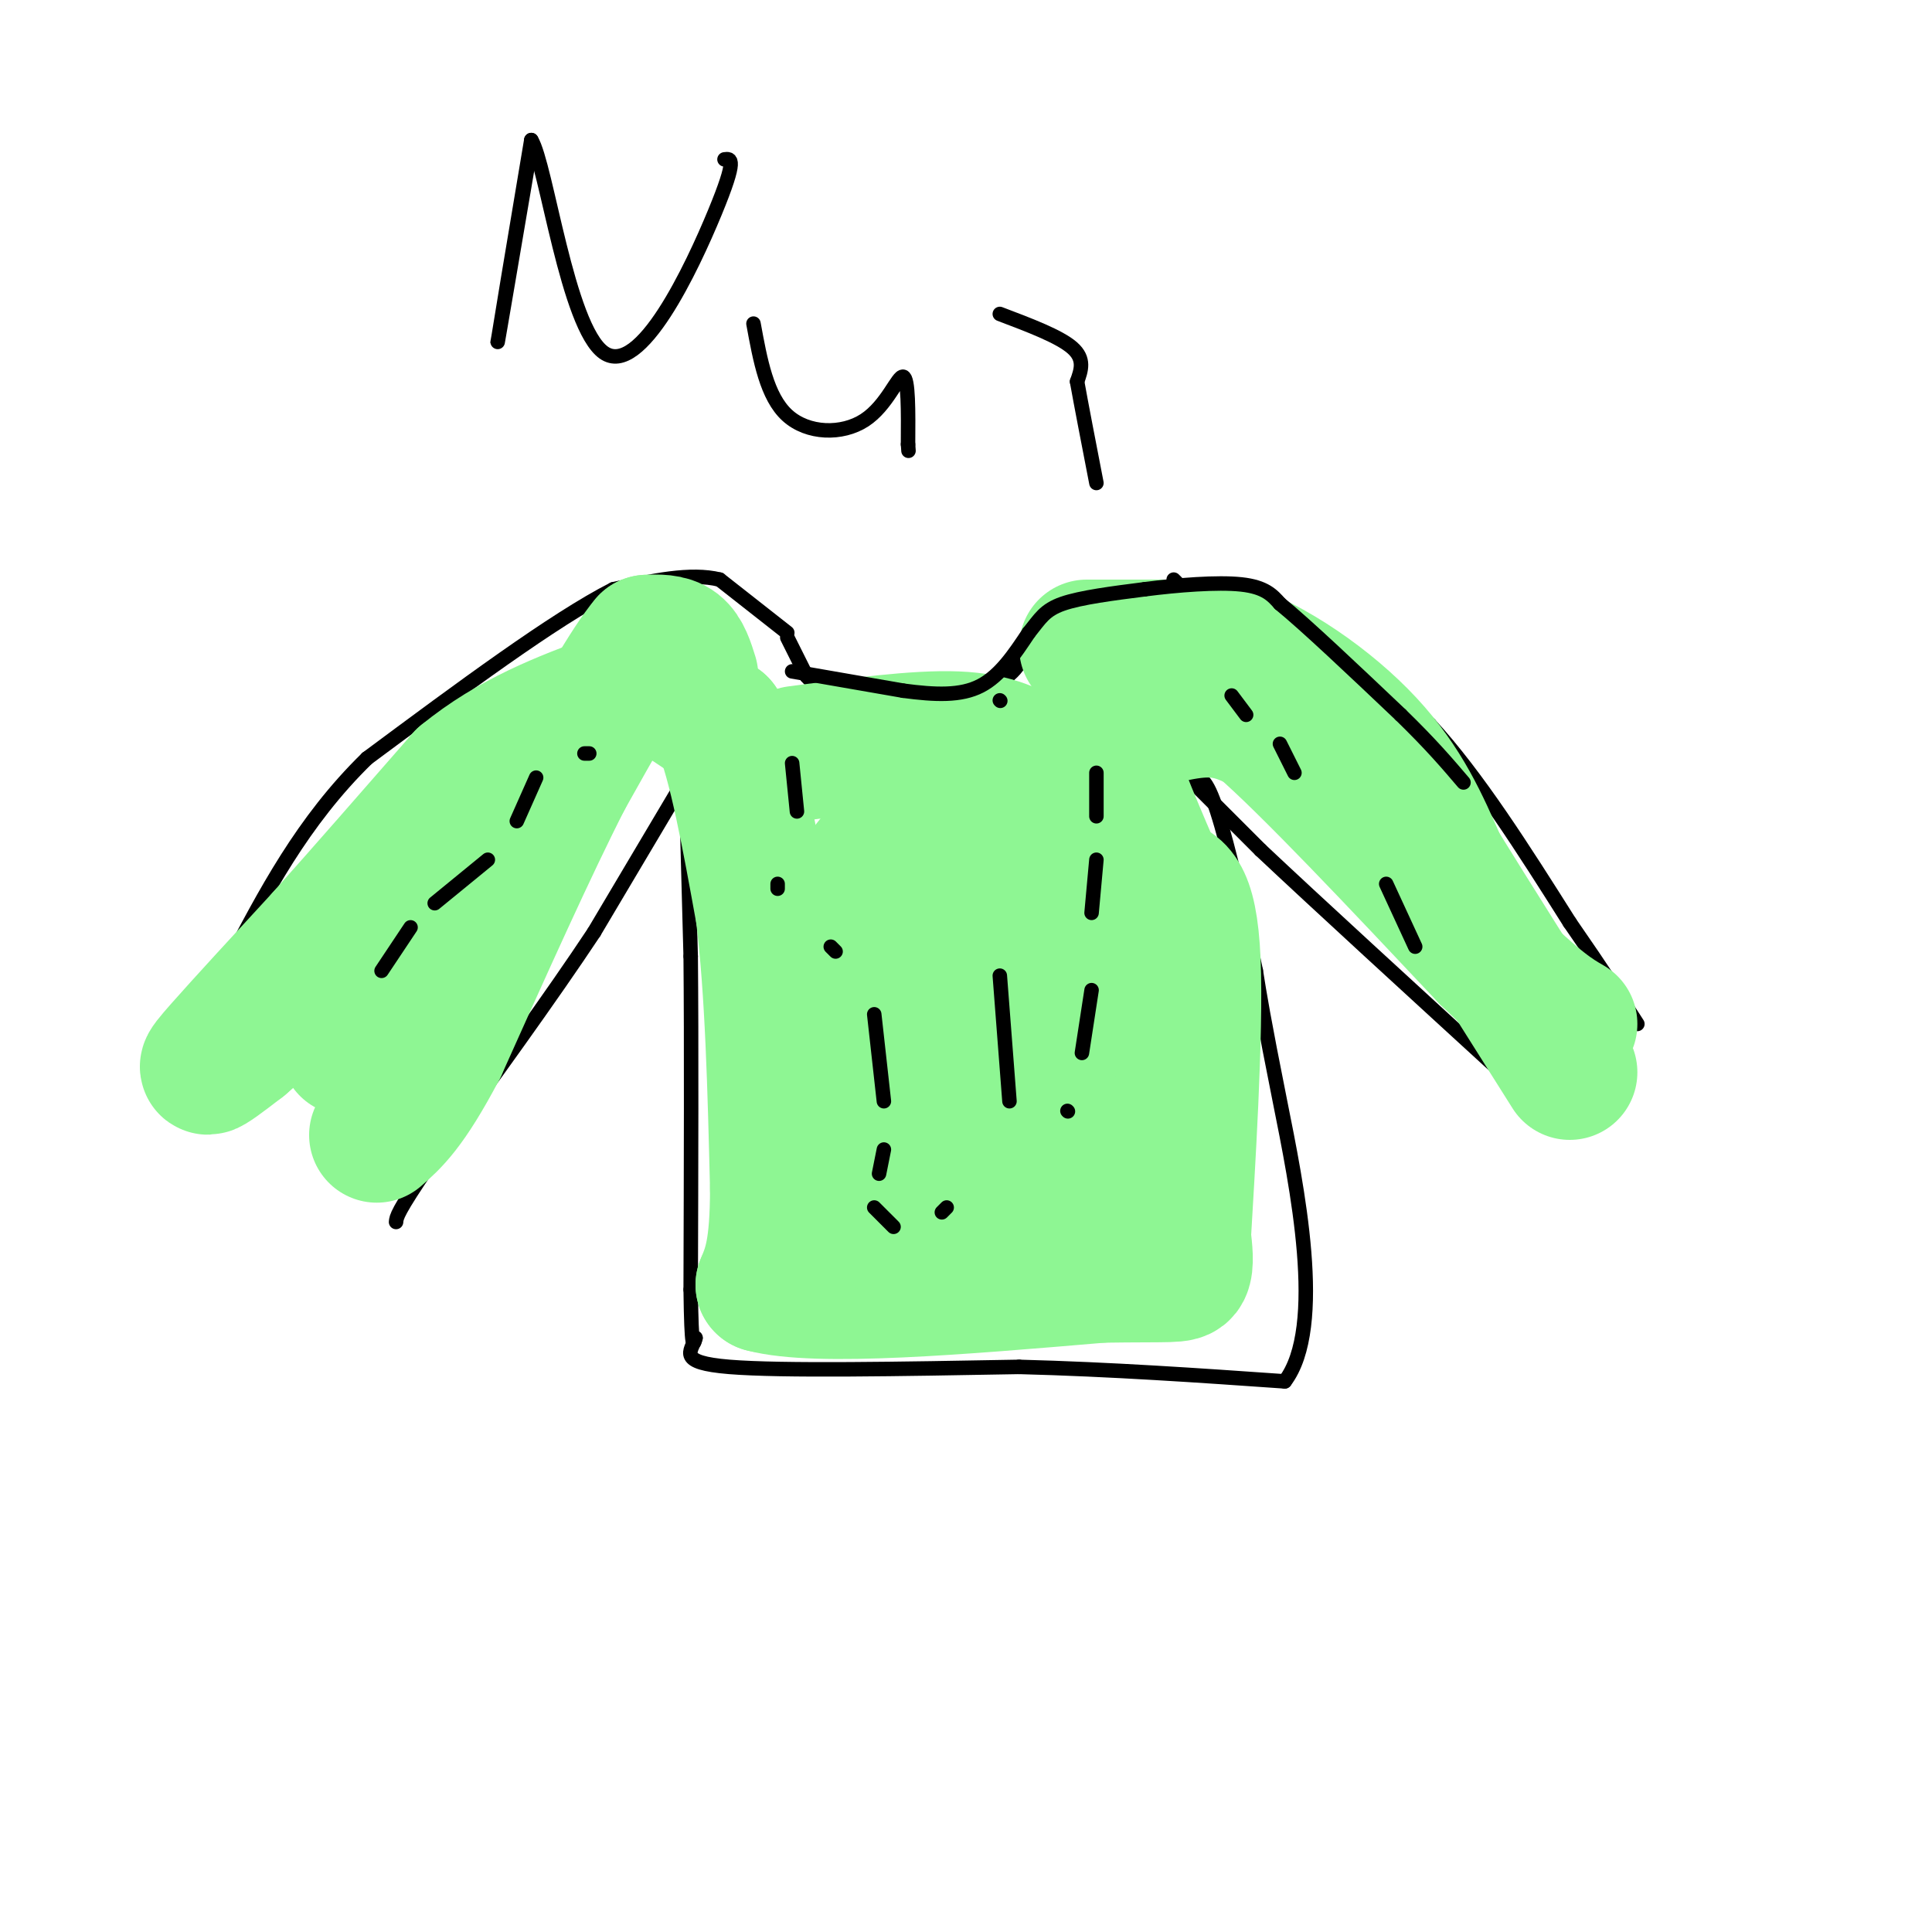 <svg viewBox='0 0 400 400' version='1.1' xmlns='http://www.w3.org/2000/svg' xmlns:xlink='http://www.w3.org/1999/xlink'><g fill='none' stroke='#000000' stroke-width='3' stroke-linecap='round' stroke-linejoin='round'><path d='M163,132c0.000,0.000 4.000,8.000 4,8'/><path d='M167,140c2.400,2.756 6.400,5.644 13,6c6.600,0.356 15.800,-1.822 25,-4'/><path d='M205,142c5.500,-2.167 6.750,-5.583 8,-9'/><path d='M213,133c2.756,-3.311 5.644,-7.089 9,-9c3.356,-1.911 7.178,-1.956 11,-2'/><path d='M233,122c7.333,0.500 20.167,2.750 33,5'/><path d='M266,127c10.500,4.667 20.250,13.833 30,23'/><path d='M296,150c9.833,10.667 19.417,25.833 29,41'/><path d='M325,191c7.167,10.333 10.583,15.667 14,21'/><path d='M243,158c0.000,0.000 18.000,18.000 18,18'/><path d='M261,176c11.500,10.833 31.250,28.917 51,47'/><path d='M312,223c10.000,9.000 9.500,8.000 9,7'/><path d='M163,131c0.000,0.000 -14.000,-11.000 -14,-11'/><path d='M149,120c-6.000,-1.500 -14.000,0.250 -22,2'/><path d='M127,122c-12.167,6.167 -31.583,20.583 -51,35'/><path d='M76,157c-13.333,13.000 -21.167,28.000 -29,43'/><path d='M47,200c-6.333,10.000 -7.667,13.500 -9,17'/><path d='M142,161c0.000,0.000 -19.000,32.000 -19,32'/><path d='M123,193c-8.833,13.333 -21.417,30.667 -34,48'/><path d='M89,241c-6.833,10.000 -6.917,11.000 -7,12'/><path d='M142,161c0.000,0.000 1.000,37.000 1,37'/><path d='M143,198c0.167,17.667 0.083,43.333 0,69'/><path d='M143,267c0.167,13.167 0.583,11.583 1,10'/><path d='M144,277c-0.956,2.889 -3.844,5.111 7,6c10.844,0.889 35.422,0.444 60,0'/><path d='M211,283c19.167,0.500 37.083,1.750 55,3'/><path d='M266,286c8.556,-11.222 2.444,-40.778 -1,-58c-3.444,-17.222 -4.222,-22.111 -5,-27'/><path d='M260,201c-2.333,-11.222 -5.667,-25.778 -8,-33c-2.333,-7.222 -3.667,-7.111 -5,-7'/><path d='M81,185c0.000,0.000 -3.000,7.000 -3,7'/><path d='M65,198c0.000,0.000 1.000,1.000 1,1'/><path d='M84,221c0.000,0.000 1.000,0.000 1,0'/><path d='M103,203c0.000,0.000 0.000,-1.000 0,-1'/><path d='M106,186c0.000,0.000 0.000,-1.000 0,-1'/><path d='M108,174c0.000,0.000 3.000,-4.000 3,-4'/><path d='M119,158c0.000,0.000 1.000,-1.000 1,-1'/><path d='M133,147c0.000,0.000 0.100,0.100 0.1,0.1'/><path d='M157,151c0.000,0.000 0.100,0.100 0.1,0.1'/><path d='M158,159c0.000,0.000 -1.000,2.000 -1,2'/><path d='M146,185c0.000,0.000 0.000,3.000 0,3'/><path d='M152,196c0.000,0.000 0.100,0.100 0.1,0.1'/><path d='M157,193c0.000,0.000 3.000,-4.000 3,-4'/><path d='M168,177c0.000,0.000 0.100,0.100 0.1,0.1'/><path d='M180,170c0.000,0.000 0.100,0.100 0.1,0.1'/><path d='M184,170c0.000,0.000 0.000,1.000 0,1'/><path d='M185,190c0.000,0.000 0.100,0.100 0.1,0.1'/><path d='M185,200c0.000,0.000 -4.000,6.000 -4,6'/><path d='M178,217c0.000,0.000 -1.000,5.000 -1,5'/><path d='M177,226c0.000,0.000 -5.000,12.000 -5,12'/><path d='M169,241c0.000,0.000 -1.000,6.000 -1,6'/><path d='M167,249c0.000,0.000 0.000,2.000 0,2'/><path d='M169,252c0.000,0.000 5.000,4.000 5,4'/><path d='M194,257c0.000,0.000 5.000,3.000 5,3'/><path d='M212,260c0.000,0.000 0.000,-1.000 0,-1'/><path d='M227,244c0.000,0.000 0.000,-5.000 0,-5'/><path d='M229,219c0.000,0.000 1.000,-9.000 1,-9'/><path d='M234,185c0.000,0.000 0.100,0.100 0.1,0.1'/><path d='M236,167c0.000,0.000 0.000,-3.000 0,-3'/></g>
<g fill='none' stroke='#8EF693' stroke-width='28' stroke-linecap='round' stroke-linejoin='round'><path d='M72,217c0.000,0.000 23.000,-37.000 23,-37'/><path d='M95,180c-3.667,-0.167 -24.333,17.917 -45,36'/><path d='M50,216c-8.822,6.844 -8.378,5.956 -4,1c4.378,-4.956 12.689,-13.978 21,-23'/><path d='M67,194c8.333,-9.333 18.667,-21.167 29,-33'/><path d='M96,161c10.000,-8.167 20.500,-12.083 31,-16'/><path d='M127,145c6.778,-3.244 8.222,-3.356 11,-2c2.778,1.356 6.889,4.178 11,7'/><path d='M149,150c3.333,7.667 6.167,23.333 9,39'/><path d='M158,189c2.000,16.000 2.500,36.500 3,57'/><path d='M161,246c0.000,12.833 -1.500,16.417 -3,20'/><path d='M158,266c11.167,3.000 40.583,0.500 70,-2'/><path d='M228,264c14.667,-0.222 16.333,0.222 17,-1c0.667,-1.222 0.333,-4.111 0,-7'/><path d='M245,256c0.756,-13.044 2.644,-42.156 2,-57c-0.644,-14.844 -3.822,-15.422 -7,-16'/><path d='M240,183c-3.711,-8.533 -9.489,-21.867 -11,-28c-1.511,-6.133 1.244,-5.067 4,-4'/><path d='M233,151c3.644,-1.644 10.756,-3.756 16,-4c5.244,-0.244 8.622,1.378 12,3'/><path d='M261,150c9.833,8.500 28.417,28.250 47,48'/><path d='M308,198c10.667,10.333 13.833,12.167 17,14'/><path d='M165,156c12.417,-1.667 24.833,-3.333 33,-3c8.167,0.333 12.083,2.667 16,5'/><path d='M214,158c6.167,14.167 13.583,47.083 21,80'/><path d='M235,238c3.107,14.571 0.375,11.000 0,11c-0.375,-0.000 1.607,3.571 -4,5c-5.607,1.429 -18.804,0.714 -32,0'/><path d='M199,254c-9.111,1.111 -15.889,3.889 -19,-5c-3.111,-8.889 -2.556,-29.444 -2,-50'/><path d='M178,199c-0.357,-11.476 -0.250,-15.167 1,-18c1.250,-2.833 3.643,-4.810 7,-6c3.357,-1.190 7.679,-1.595 12,-2'/><path d='M198,173c5.244,6.533 12.356,23.867 16,37c3.644,13.133 3.822,22.067 4,31'/><path d='M218,241c-0.667,4.679 -4.333,0.875 -6,0c-1.667,-0.875 -1.333,1.179 -3,-5c-1.667,-6.179 -5.333,-20.589 -9,-35'/><path d='M200,201c-1.238,-7.536 0.167,-8.875 -1,-6c-1.167,2.875 -4.905,9.964 -6,16c-1.095,6.036 0.452,11.018 2,16'/><path d='M195,227c0.333,4.333 0.167,7.167 0,10'/><path d='M143,140c-0.750,-2.417 -1.500,-4.833 -3,-6c-1.500,-1.167 -3.750,-1.083 -6,-1'/><path d='M134,133c-3.833,4.500 -10.417,16.250 -17,28'/><path d='M117,161c-7.167,14.000 -16.583,35.000 -26,56'/><path d='M91,217c-6.500,12.333 -9.750,15.167 -13,18'/><path d='M225,134c0.000,0.000 28.000,0.000 28,0'/><path d='M253,134c10.356,3.333 22.244,11.667 30,20c7.756,8.333 11.378,16.667 15,25'/><path d='M298,179c7.000,11.333 17.000,27.167 27,43'/></g>
<g fill='none' stroke='#000000' stroke-width='3' stroke-linecap='round' stroke-linejoin='round'><path d='M164,139c0.000,0.000 23.000,4.000 23,4'/><path d='M187,143c6.689,0.889 11.911,1.111 16,-1c4.089,-2.111 7.044,-6.556 10,-11'/><path d='M213,131c2.356,-2.911 3.244,-4.689 7,-6c3.756,-1.311 10.378,-2.156 17,-3'/><path d='M237,122c6.733,-0.867 15.067,-1.533 20,-1c4.933,0.533 6.467,2.267 8,4'/><path d='M265,125c5.500,4.500 15.250,13.750 25,23'/><path d='M290,148c6.333,6.167 9.667,10.083 13,14'/><path d='M164,158c0.000,0.000 1.000,10.000 1,10'/><path d='M161,183c0.000,0.000 0.000,1.000 0,1'/><path d='M172,196c0.000,0.000 1.000,1.000 1,1'/><path d='M181,210c0.000,0.000 2.000,18.000 2,18'/><path d='M183,238c0.000,0.000 -1.000,5.000 -1,5'/><path d='M181,250c0.000,0.000 4.000,4.000 4,4'/><path d='M195,251c0.000,0.000 1.000,-1.000 1,-1'/><path d='M209,228c0.000,0.000 -2.000,-26.000 -2,-26'/><path d='M207,145c0.000,0.000 0.100,0.100 0.1,0.1'/><path d='M227,160c0.000,0.000 0.000,9.000 0,9'/><path d='M227,178c0.000,0.000 -1.000,11.000 -1,11'/><path d='M226,205c0.000,0.000 -2.000,13.000 -2,13'/><path d='M221,230c0.000,0.000 0.100,0.100 0.1,0.1'/><path d='M243,120c0.000,0.000 1.000,1.000 1,1'/><path d='M255,144c0.000,0.000 3.000,4.000 3,4'/><path d='M265,154c0.000,0.000 3.000,6.000 3,6'/><path d='M287,183c0.000,0.000 6.000,13.000 6,13'/><path d='M122,156c0.000,0.000 -1.000,0.000 -1,0'/><path d='M111,161c0.000,0.000 -4.000,9.000 -4,9'/><path d='M101,178c0.000,0.000 -11.000,9.000 -11,9'/><path d='M85,192c0.000,0.000 -6.000,9.000 -6,9'/><path d='M110,30c-3.500,20.583 -7.000,41.167 -7,41c0.000,-0.167 3.500,-21.083 7,-42'/><path d='M110,29c3.131,5.048 7.458,38.667 15,44c7.542,5.333 18.298,-17.619 23,-29c4.702,-11.381 3.351,-11.190 2,-11'/><path d='M156,67c1.381,7.565 2.762,15.131 7,19c4.238,3.869 11.333,4.042 16,1c4.667,-3.042 6.905,-9.298 8,-9c1.095,0.298 1.048,7.149 1,14'/><path d='M188,92c0.167,2.333 0.083,1.167 0,0'/><path d='M207,65c6.167,2.333 12.333,4.667 15,7c2.667,2.333 1.833,4.667 1,7'/><path d='M223,79c0.833,4.667 2.417,12.833 4,21'/></g>
</svg>